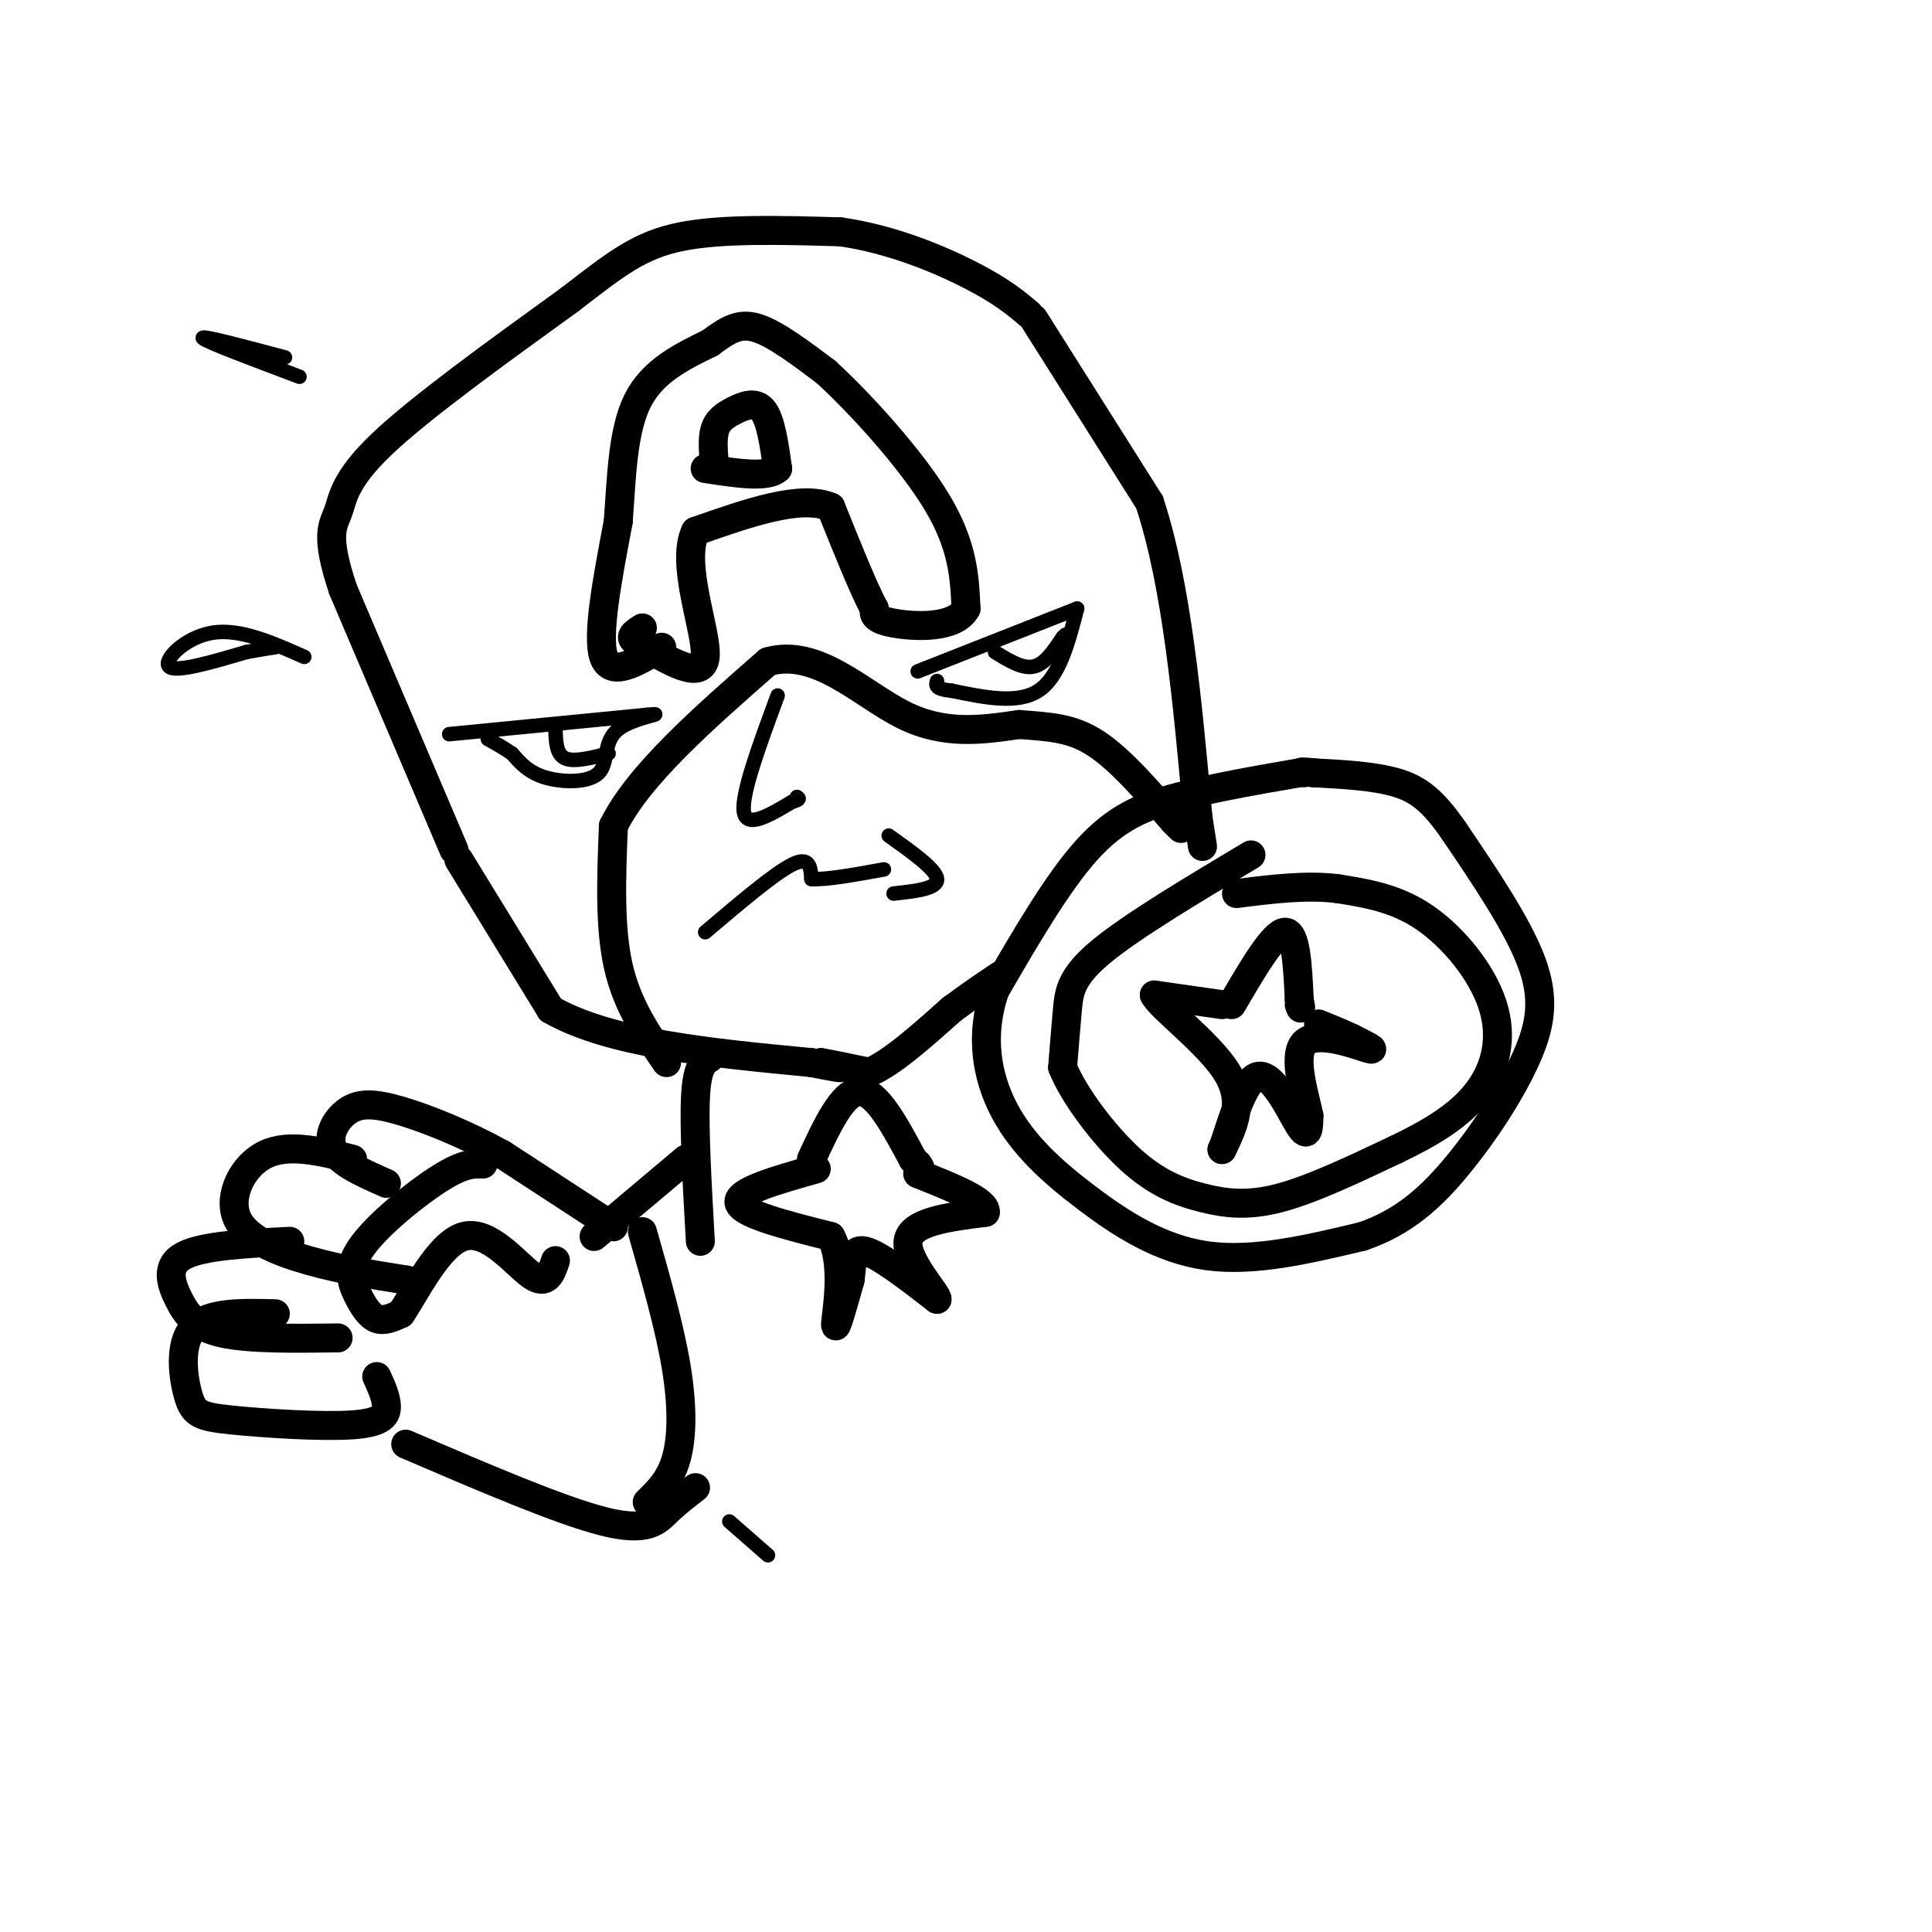 <svg viewBox='0 0 400 400' version='1.1' xmlns='http://www.w3.org/2000/svg' xmlns:xlink='http://www.w3.org/1999/xlink'><g fill='none' stroke='rgb(0,0,0)' stroke-width='6' stroke-linecap='round' stroke-linejoin='round'><path d='M269,160c-8.867,1.533 -17.733,3.067 -25,5c-7.267,1.933 -12.933,4.267 -19,11c-6.067,6.733 -12.533,17.867 -19,29'/><path d='M206,205c-3.220,9.262 -1.770,17.915 2,25c3.770,7.085 9.861,12.600 17,18c7.139,5.400 15.325,10.686 25,12c9.675,1.314 20.837,-1.343 32,-4'/><path d='M282,256c8.699,-2.915 14.445,-8.204 20,-15c5.555,-6.796 10.919,-15.099 14,-22c3.081,-6.901 3.880,-12.400 1,-20c-2.880,-7.600 -9.440,-17.300 -16,-27'/><path d='M301,172c-4.400,-6.333 -7.400,-8.667 -12,-10c-4.600,-1.333 -10.800,-1.667 -17,-2'/><path d='M272,160c-3.167,-0.333 -2.583,-0.167 -2,0'/><path d='M95,178c0.000,0.000 19.000,31.000 19,31'/><path d='M114,209c12.167,7.000 33.083,9.000 54,11'/><path d='M168,220c9.333,1.833 5.667,0.917 2,0'/><path d='M170,220c2.000,0.333 6.000,1.167 10,2'/><path d='M180,222c4.500,-1.833 10.750,-7.417 17,-13'/><path d='M197,209c4.500,-3.333 7.250,-5.167 10,-7'/><path d='M94,176c0.000,0.000 -23.000,-54.000 -23,-54'/><path d='M71,122c-3.857,-11.500 -2.000,-13.250 -1,-16c1.000,-2.750 1.143,-6.500 9,-14c7.857,-7.500 23.429,-18.750 39,-30'/><path d='M118,62c9.711,-7.511 14.489,-11.289 23,-13c8.511,-1.711 20.756,-1.356 33,-1'/><path d='M174,48c10.600,1.489 20.600,5.711 27,9c6.400,3.289 9.200,5.644 12,8'/><path d='M214,66c0.000,0.000 24.000,38.000 24,38'/><path d='M238,104c5.667,17.167 7.833,41.083 10,65'/><path d='M248,169c1.667,10.833 0.833,5.417 0,0'/><path d='M147,219c-1.333,0.833 -2.667,1.667 -3,8c-0.333,6.333 0.333,18.167 1,30'/><path d='M168,240c3.250,-7.000 6.500,-14.000 10,-14c3.500,0.000 7.250,7.000 11,14'/><path d='M189,240c2.000,2.500 1.500,1.750 1,1'/><path d='M169,242c-8.250,2.333 -16.500,4.667 -16,7c0.500,2.333 9.750,4.667 19,7'/><path d='M172,256c3.044,5.489 1.156,15.711 1,18c-0.156,2.289 1.422,-3.356 3,-9'/><path d='M176,265c0.467,-3.178 0.133,-6.622 3,-6c2.867,0.622 8.933,5.311 15,10'/><path d='M194,269c0.289,-0.844 -6.489,-7.956 -6,-12c0.489,-4.044 8.244,-5.022 16,-6'/><path d='M204,251c0.333,-2.333 -6.833,-5.167 -14,-8'/><path d='M255,208c4.333,-7.417 8.667,-14.833 11,-15c2.333,-0.167 2.667,6.917 3,14'/><path d='M269,207c0.500,2.500 0.250,1.750 0,1'/><path d='M253,208c0.000,0.000 -14.000,-2.000 -14,-2'/><path d='M239,206c1.200,2.533 11.200,9.867 15,16c3.800,6.133 1.400,11.067 -1,16'/><path d='M253,238c0.917,-1.536 3.708,-13.375 7,-15c3.292,-1.625 7.083,6.964 9,10c1.917,3.036 1.958,0.518 2,-2'/><path d='M271,231c-0.726,-3.786 -3.542,-12.250 -1,-15c2.542,-2.750 10.440,0.214 13,1c2.560,0.786 -0.220,-0.607 -3,-2'/><path d='M280,215c-1.667,-0.833 -4.333,-1.917 -7,-3'/><path d='M259,177c-12.333,7.378 -24.667,14.756 -31,20c-6.333,5.244 -6.667,8.356 -7,12c-0.333,3.644 -0.667,7.822 -1,12'/><path d='M220,221c2.285,5.707 8.499,13.973 14,19c5.501,5.027 10.289,6.815 15,8c4.711,1.185 9.346,1.767 16,0c6.654,-1.767 15.327,-5.884 24,-10'/><path d='M289,238c7.215,-3.442 13.254,-7.046 17,-12c3.746,-4.954 5.201,-11.257 3,-18c-2.201,-6.743 -8.057,-13.927 -14,-18c-5.943,-4.073 -11.971,-5.037 -18,-6'/><path d='M277,184c-6.500,-0.833 -13.750,0.083 -21,1'/><path d='M138,220c-4.083,-5.917 -8.167,-11.833 -10,-20c-1.833,-8.167 -1.417,-18.583 -1,-29'/><path d='M127,171c5.167,-10.500 18.583,-22.250 32,-34'/><path d='M159,137c10.133,-2.933 19.467,6.733 28,11c8.533,4.267 16.267,3.133 24,2'/><path d='M211,150c6.578,0.489 11.022,0.711 16,4c4.978,3.289 10.489,9.644 16,16'/><path d='M243,170c2.667,2.667 1.333,1.333 0,0'/><path d='M137,134c-5.250,3.167 -10.500,6.333 -12,2c-1.500,-4.333 0.750,-16.167 3,-28'/><path d='M128,108c0.689,-9.378 0.911,-18.822 4,-25c3.089,-6.178 9.044,-9.089 15,-12'/><path d='M147,71c3.933,-2.933 6.267,-4.267 10,-3c3.733,1.267 8.867,5.133 14,9'/><path d='M171,77c7.022,6.422 17.578,17.978 23,27c5.422,9.022 5.711,15.511 6,22'/><path d='M200,126c-2.222,4.222 -10.778,3.778 -15,3c-4.222,-0.778 -4.111,-1.889 -4,-3'/><path d='M181,126c-2.167,-4.000 -5.583,-12.500 -9,-21'/><path d='M172,105c-6.167,-2.667 -17.083,1.167 -28,5'/><path d='M144,110c-3.289,6.689 2.489,20.911 2,26c-0.489,5.089 -7.244,1.044 -14,-3'/><path d='M132,133c-2.167,-1.000 -0.583,-2.000 1,-3'/><path d='M148,97c-0.292,-3.000 -0.583,-6.000 0,-8c0.583,-2.000 2.042,-3.000 4,-4c1.958,-1.000 4.417,-2.000 6,0c1.583,2.000 2.292,7.000 3,12'/><path d='M161,97c-2.000,2.000 -8.500,1.000 -15,0'/><path d='M142,240c0.000,0.000 -19.000,16.000 -19,16'/><path d='M100,241c-2.046,-0.056 -4.093,-0.112 -9,3c-4.907,3.112 -12.676,9.391 -16,14c-3.324,4.609 -2.203,7.549 -1,10c1.203,2.451 2.486,4.415 4,5c1.514,0.585 3.257,-0.207 5,-1'/><path d='M83,272c2.940,-4.286 7.792,-14.500 13,-16c5.208,-1.500 10.774,5.714 14,8c3.226,2.286 4.113,-0.357 5,-3'/><path d='M127,254c0.000,0.000 -23.000,-15.000 -23,-15'/><path d='M104,239c-7.730,-4.254 -15.557,-7.388 -21,-9c-5.443,-1.612 -8.504,-1.703 -11,0c-2.496,1.703 -4.427,5.201 -3,8c1.427,2.799 6.214,4.900 11,7'/><path d='M73,240c-6.601,-1.649 -13.202,-3.298 -18,-1c-4.798,2.298 -7.792,8.542 -6,13c1.792,4.458 8.369,7.131 15,9c6.631,1.869 13.315,2.935 20,4'/><path d='M84,265c3.333,0.667 1.667,0.333 0,0'/><path d='M60,257c-9.060,0.452 -18.119,0.905 -22,3c-3.881,2.095 -2.583,5.833 -1,9c1.583,3.167 3.452,5.762 9,7c5.548,1.238 14.774,1.119 24,1'/><path d='M57,272c-6.986,-0.180 -13.972,-0.360 -17,3c-3.028,3.360 -2.099,10.259 -1,14c1.099,3.741 2.367,4.322 9,5c6.633,0.678 18.632,1.452 25,1c6.368,-0.452 7.105,-2.129 7,-4c-0.105,-1.871 -1.053,-3.935 -2,-6'/><path d='M133,255c2.822,9.911 5.644,19.822 7,28c1.356,8.178 1.244,14.622 0,19c-1.244,4.378 -3.622,6.689 -6,9'/><path d='M84,299c16.000,6.867 32.000,13.733 41,16c9.000,2.267 11.000,-0.067 13,-2c2.000,-1.933 4.000,-3.467 6,-5'/></g>
<g fill='none' stroke='rgb(0,0,0)' stroke-width='3' stroke-linecap='round' stroke-linejoin='round'><path d='M93,152c0.000,0.000 41.000,-4.000 41,-4'/><path d='M134,148c5.073,-0.453 -2.743,0.415 -6,3c-3.257,2.585 -1.954,6.888 -4,9c-2.046,2.112 -7.442,2.032 -11,1c-3.558,-1.032 -5.279,-3.016 -7,-5'/><path d='M106,156c-2.000,-1.333 -3.500,-2.167 -5,-3'/><path d='M190,139c0.000,0.000 33.000,-13.000 33,-13'/><path d='M223,126c-1.833,7.083 -3.667,14.167 -8,17c-4.333,2.833 -11.167,1.417 -18,0'/><path d='M197,143c-3.500,-0.333 -3.250,-1.167 -3,-2'/><path d='M206,135c2.833,1.750 5.667,3.500 8,3c2.333,-0.500 4.167,-3.250 6,-6'/><path d='M220,132c1.000,-1.000 0.500,-0.500 0,0'/><path d='M115,151c0.083,2.583 0.167,5.167 2,6c1.833,0.833 5.417,-0.083 9,-1'/><path d='M161,144c-3.750,10.167 -7.500,20.333 -7,24c0.500,3.667 5.250,0.833 10,-2'/><path d='M164,166c1.833,-0.500 1.417,-0.750 1,-1'/><path d='M146,193c7.167,-6.083 14.333,-12.167 18,-14c3.667,-1.833 3.833,0.583 4,3'/><path d='M168,182c3.167,0.167 9.083,-0.917 15,-2'/><path d='M184,173c4.917,3.500 9.833,7.000 10,9c0.167,2.000 -4.417,2.500 -9,3'/><path d='M151,315c0.000,0.000 8.000,7.000 8,7'/><path d='M63,136c-6.667,-2.956 -13.333,-5.911 -19,-5c-5.667,0.911 -10.333,5.689 -9,7c1.333,1.311 8.667,-0.844 16,-3'/><path d='M51,135c3.667,-0.667 4.833,-0.833 6,-1'/><path d='M62,78c-9.750,-3.667 -19.500,-7.333 -20,-8c-0.500,-0.667 8.250,1.667 17,4'/></g>
</svg>